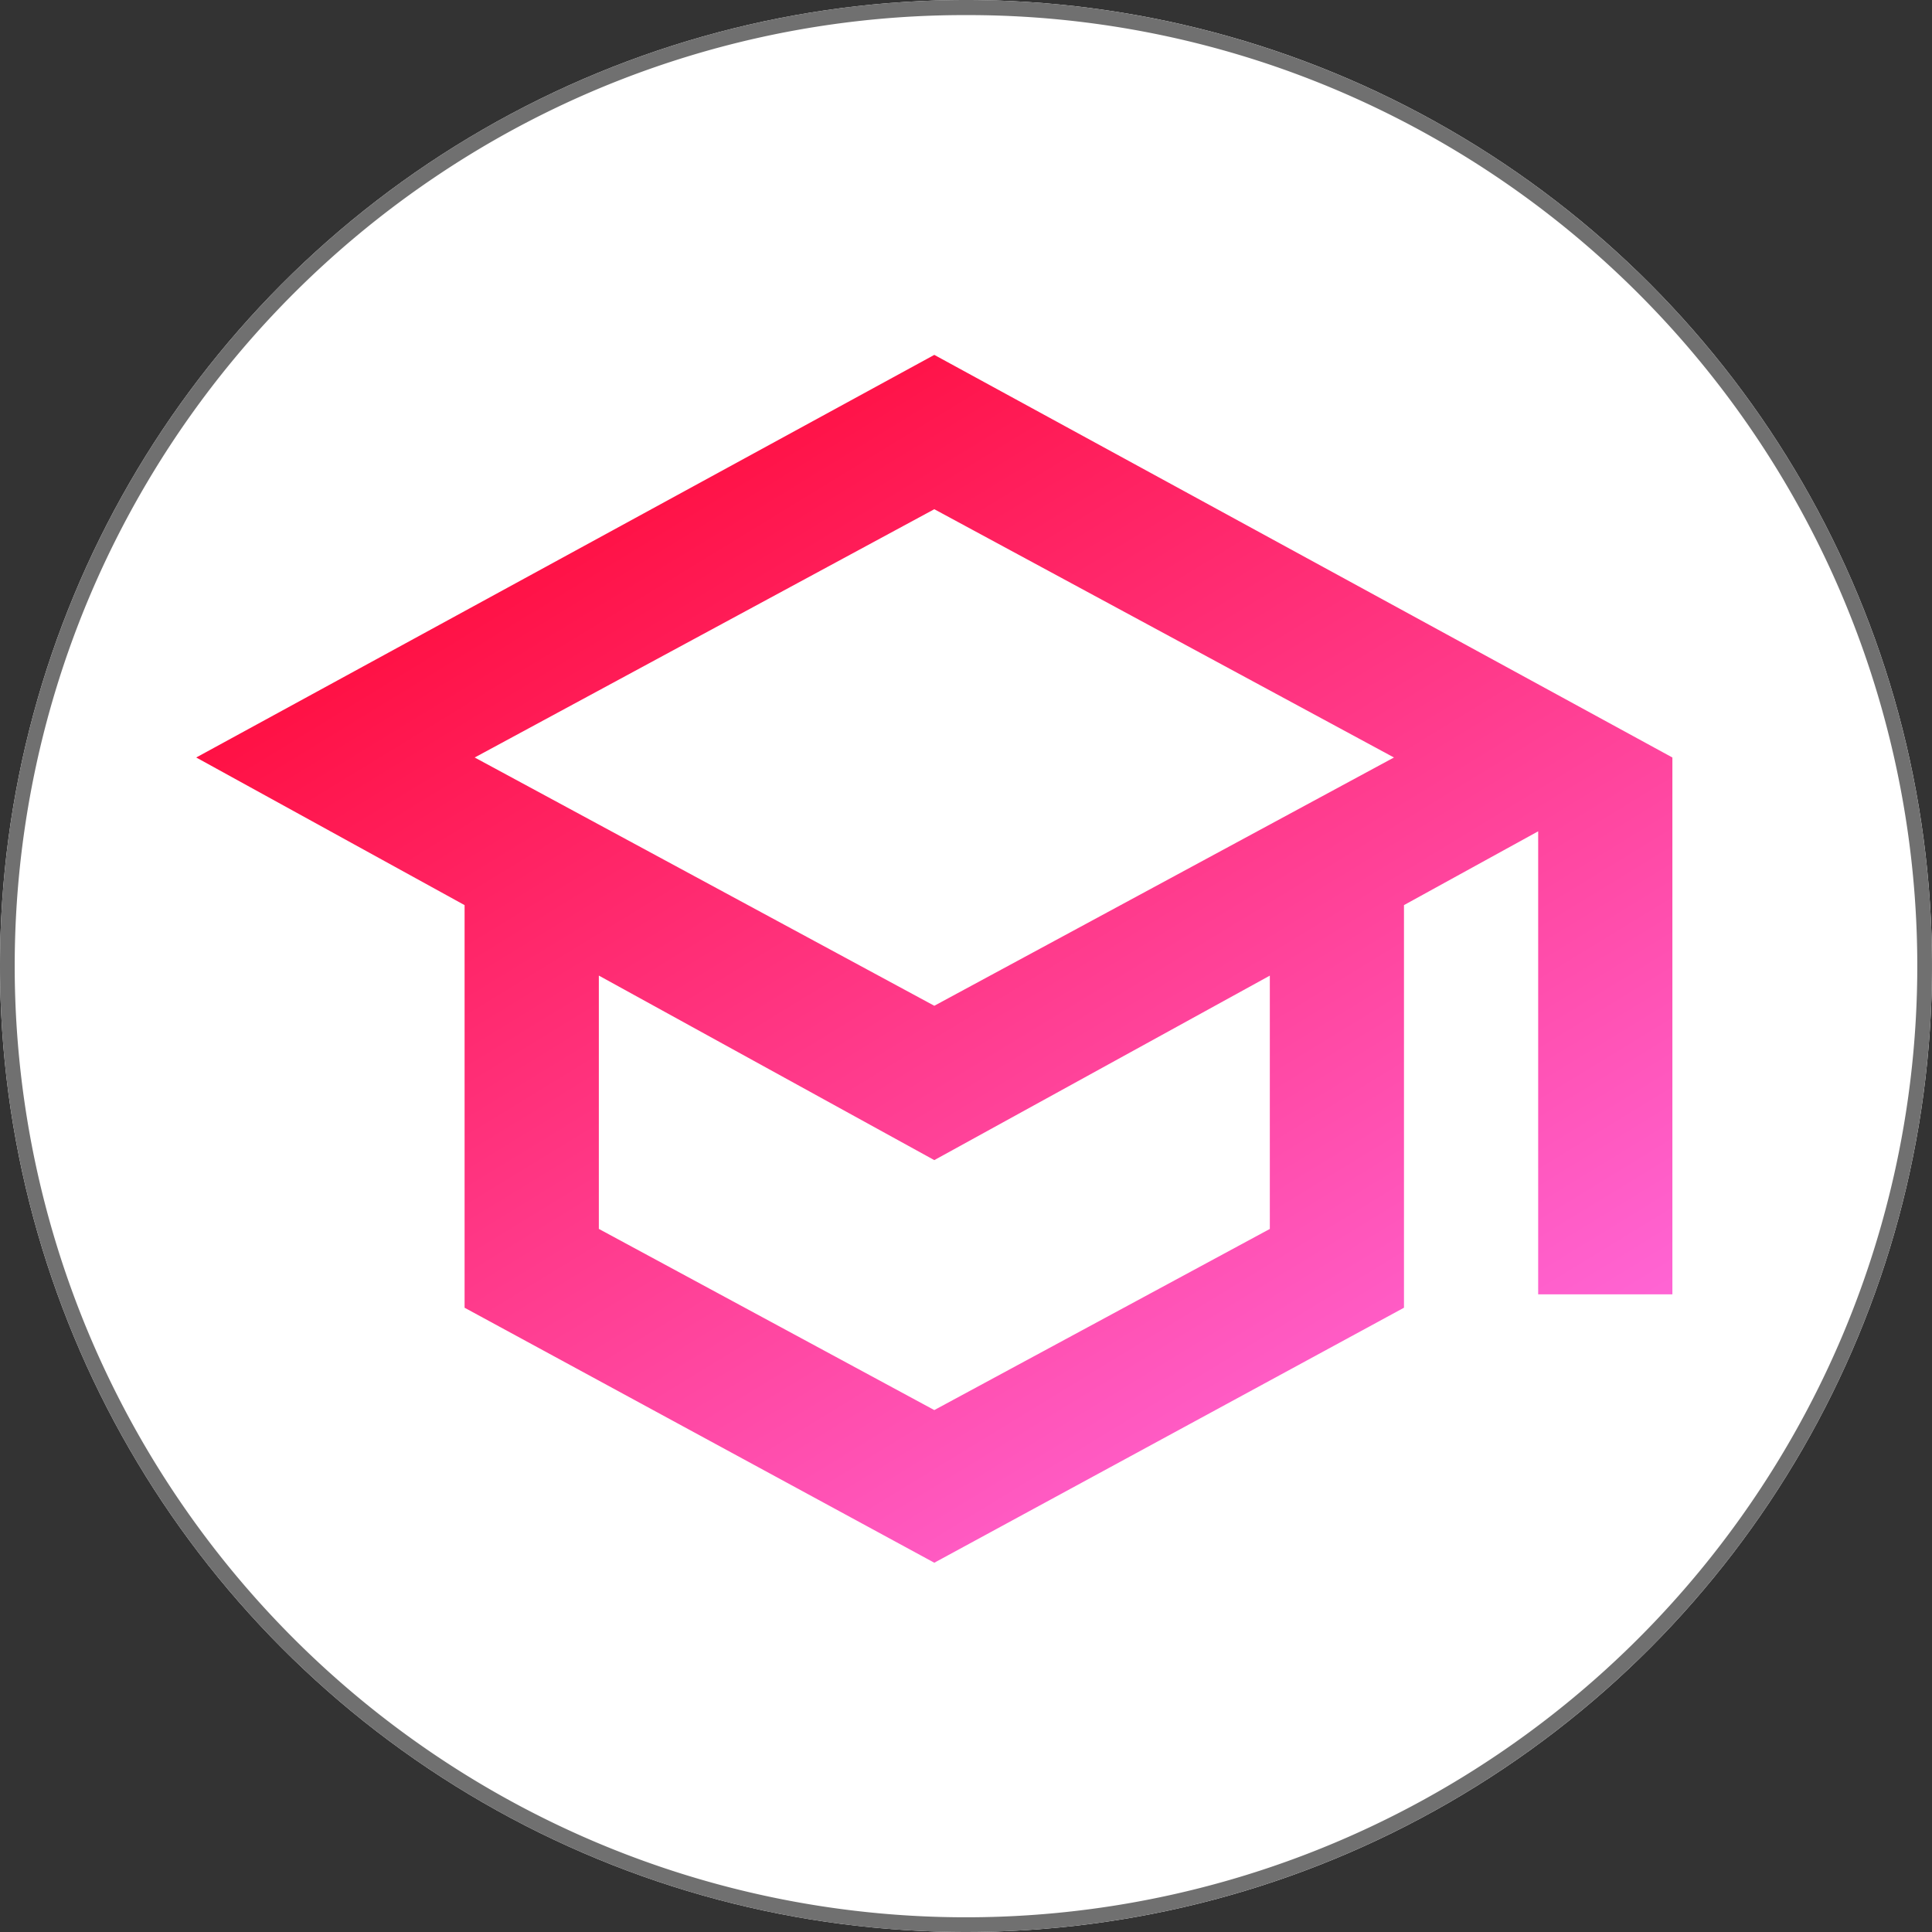 <svg xmlns="http://www.w3.org/2000/svg" xmlns:xlink="http://www.w3.org/1999/xlink" width="128" height="128" viewBox="0 0 128 128"><rect x="0" y="0" width="128" height="128" fill="#333333" stroke="none"/><defs><linearGradient id="a" x1="0.111" x2="0.951" y2="0.981" gradientUnits="objectBoundingBox"><stop offset="0" stop-color="#ff0027"/><stop offset="1" stop-color="#ff77f4"/></linearGradient></defs><g transform="translate(-122 -548)"><circle cx="64" cy="64" r="64" transform="translate(122 548)" fill="#fff"/><path d="M64,1A62.7,62.7,0,0,0,28.777,11.759,63.187,63.187,0,0,0,5.95,39.478a62.916,62.916,0,0,0,5.808,59.745A63.187,63.187,0,0,0,39.478,122.05a62.916,62.916,0,0,0,59.745-5.808A63.187,63.187,0,0,0,122.05,88.522a62.916,62.916,0,0,0-5.808-59.745A63.187,63.187,0,0,0,88.522,5.95,62.6,62.6,0,0,0,64,1m0-1A64,64,0,1,1,0,64,64,64,0,0,1,64,0Z" transform="translate(122 548)" fill="#707070"/><path d="M88.9-759.977l-31.12-16.894v-26.674L40-813.326,88.9-840l48.9,26.674v35.566h-8.892v-30.676l-8.891,4.89v26.674Zm0-36.9,30.453-16.449L88.9-829.775,58.45-813.326Zm0,26.786,22.229-12v-16.783L88.9-786.651,66.675-798.877v16.783ZM88.9-796.876ZM88.9-786.873ZM88.9-786.873Z" transform="translate(95 1411.512)" fill="url(#a)"/><path d="M88.9-759.408l-.239-.129L57.283-776.573v-26.676L38.959-813.328,88.9-840.57l.239.131,49.164,26.817v36.363h-9.892v-30.33l-7.891,4.34v26.676l-.261.142Zm-30.62-17.76L88.9-760.546l30.62-16.622v-26.673l9.891-5.44v31.021h7.892v-34.769l-48.4-26.4L41.041-813.324l17.242,9.483Zm30.62,7.646L66.175-781.8v-17.927l22.729,12.5,22.729-12.5V-781.8Zm-21.729-12.87L88.9-770.659l21.729-11.734v-15.639L88.9-786.081,67.175-798.031ZM88.9-796.308,57.4-813.326,88.9-830.343l31.506,17.018ZM59.5-813.326l29.4,15.881,29.4-15.881L88.9-829.207Z" transform="translate(95 1411.512)" fill="rgba(0,0,0,0)"/></g></svg>